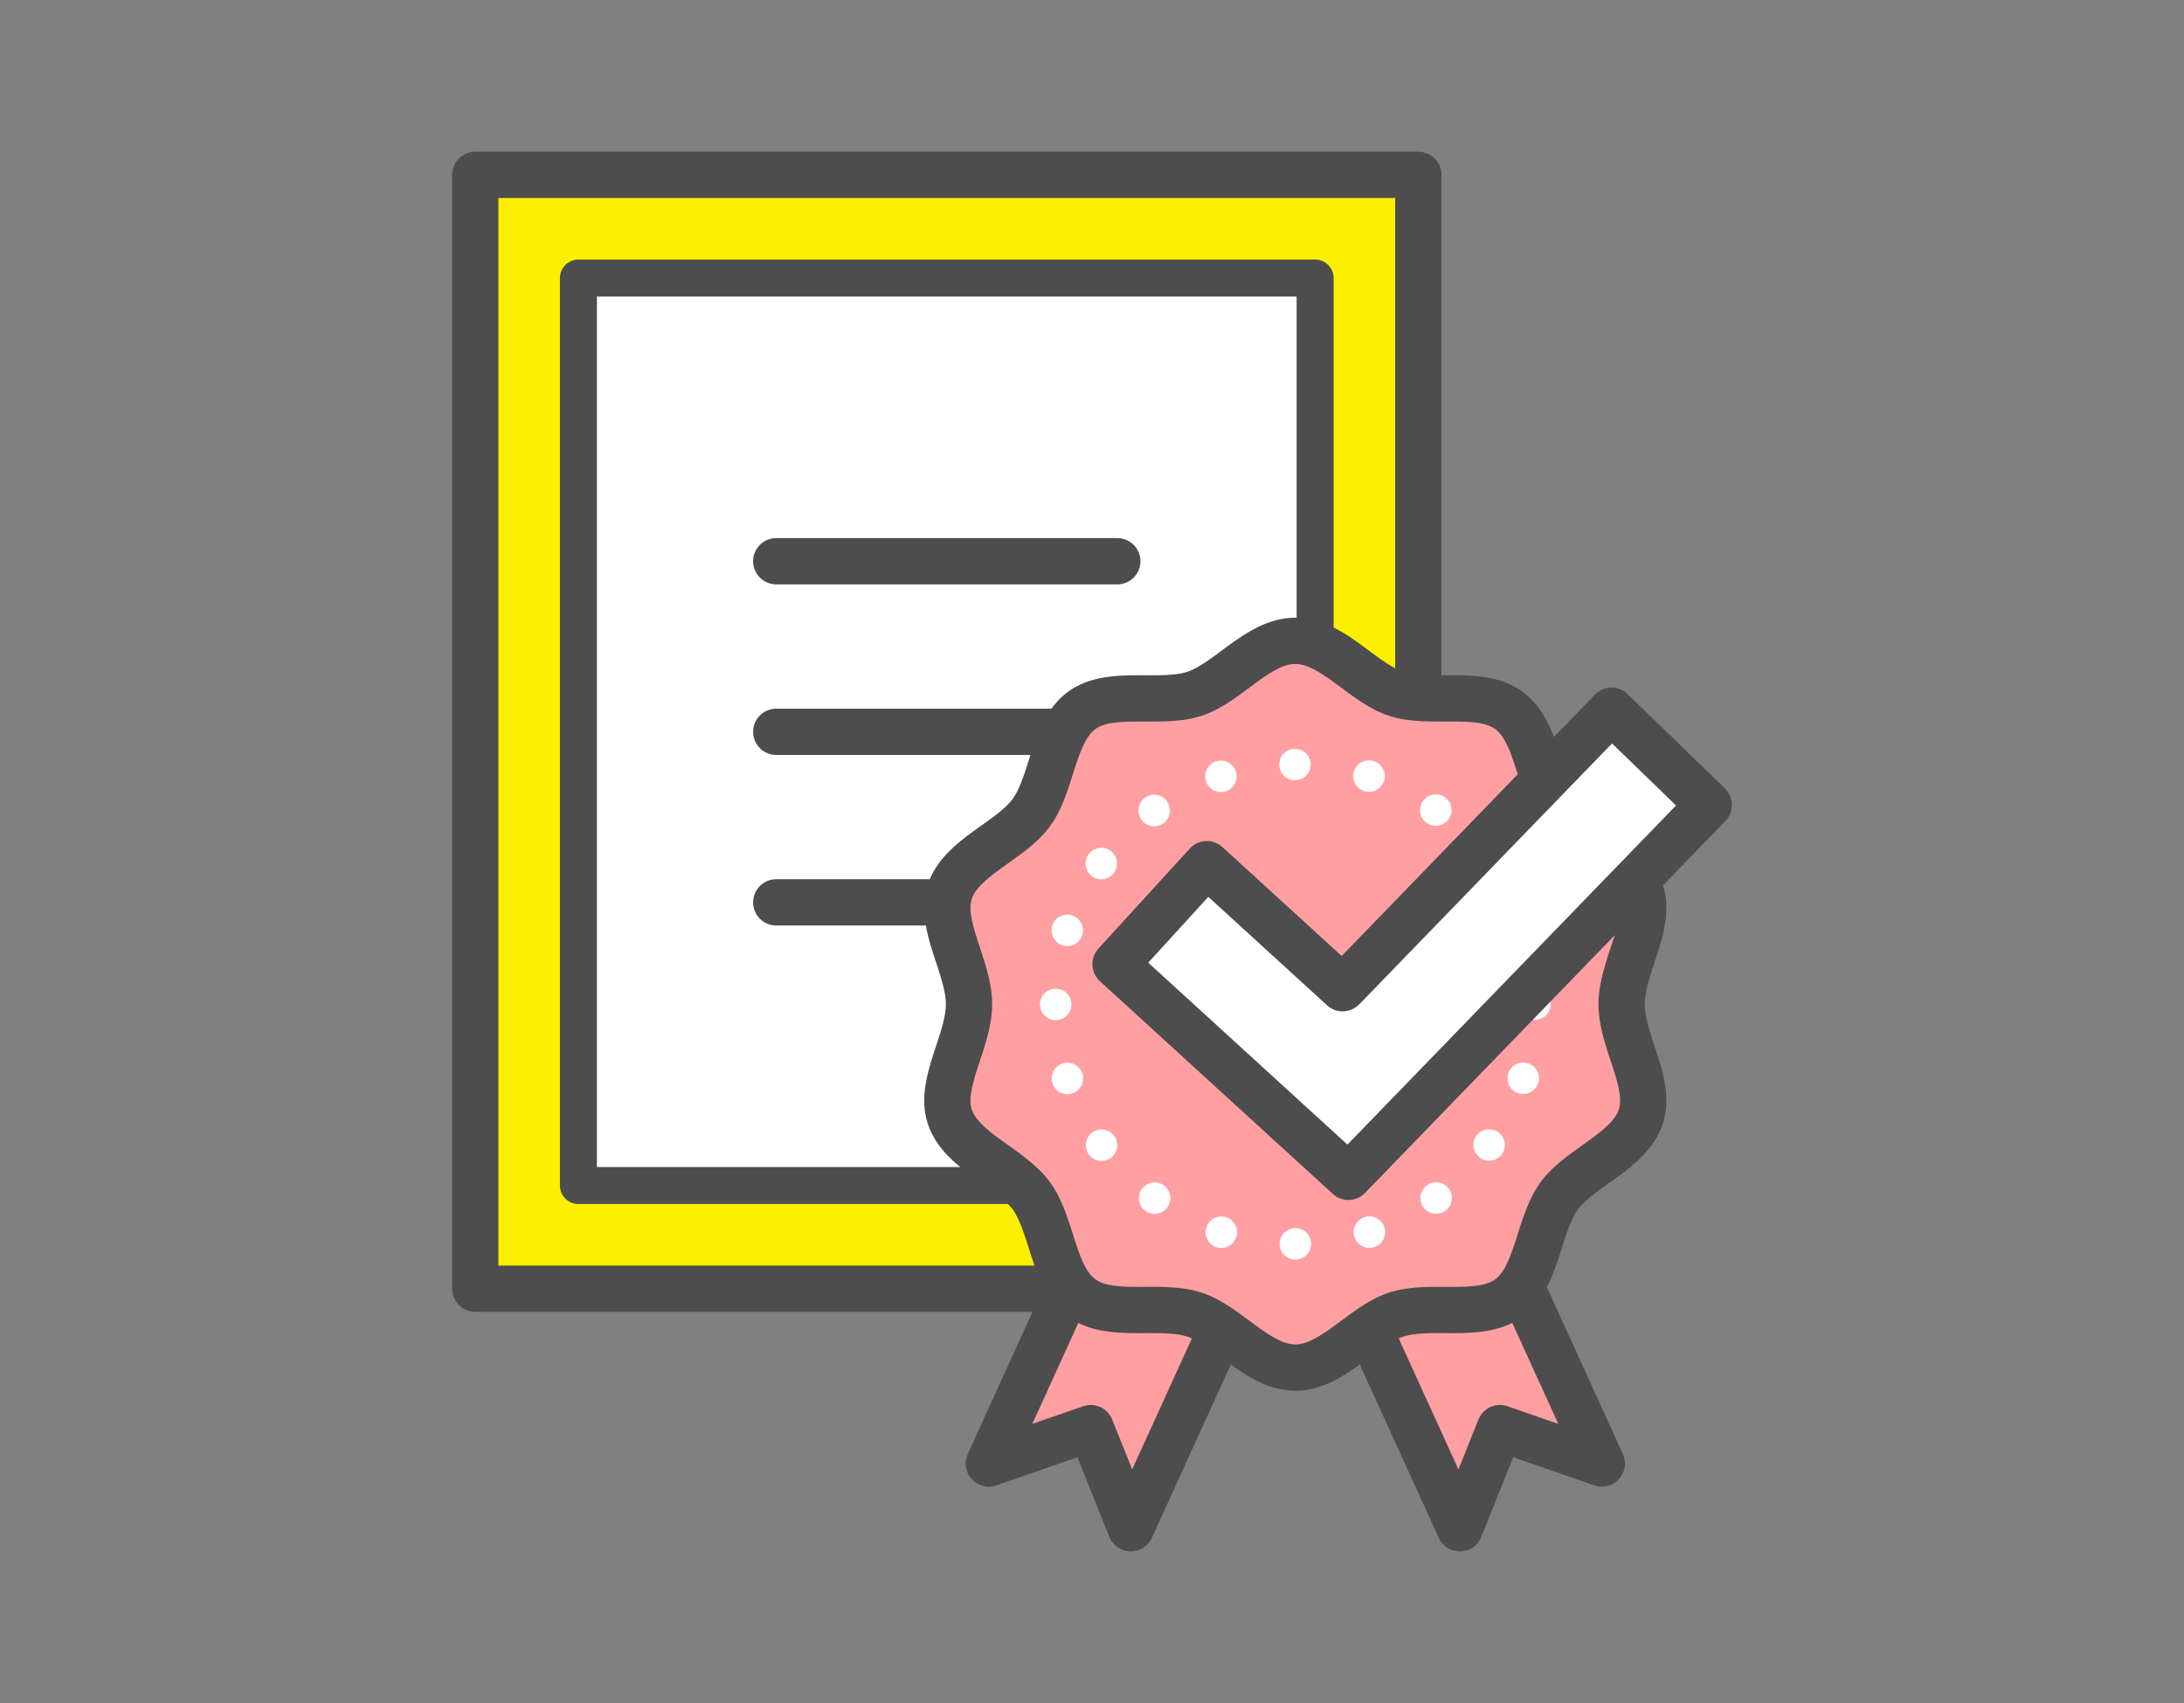<?xml version="1.0" encoding="UTF-8"?><svg id="d" xmlns="http://www.w3.org/2000/svg" width="118" height="92" viewBox="0 0 118 92"><rect x="0" y="0" width="118" height="92" fill="#808080" stroke="none"/><defs><style>.e,.f,.g,.h,.i,.j{stroke-linecap:round;stroke-linejoin:round;}.e,.k{fill:#ff9fa2;}.e,.g,.h,.i,.j{stroke:#4d4d4d;}.e,.g,.h,.j{stroke-width:2.5px;}.f{stroke:#fff;stroke-dasharray:0 0 0 4.066;stroke-width:1.7px;}.f,.j{fill:none;}.g,.i{fill:#fff;}.h{fill:#fcf000;}.i{stroke-width:2px;}</style></defs><g><rect class="h" x="21.071" y="14.055" width="60.166" height="50.952" transform="translate(11.624 90.684) rotate(-90)"/><rect class="i" x="31.252" y="15.021" width="39.804" height="49.018"/><g><line class="g" x1="41.94" y1="30.317" x2="60.368" y2="30.317"/><line class="g" x1="41.94" y1="39.531" x2="60.368" y2="39.531"/><line class="g" x1="41.94" y1="48.744" x2="60.368" y2="48.744"/></g></g><g><polygon class="e" points="59.466 65.807 53.426 79.056 58.93 77.143 61.096 82.552 67.136 69.303 59.466 65.807"/><polygon class="e" points="80.503 65.807 86.543 79.056 81.039 77.143 78.873 82.552 72.833 69.303 80.503 65.807"/></g><g><path class="k" d="m69.984,73.874c-2.008,0-3.633-2.27-5.447-2.861-1.877-.611-4.523.246-6.087-.894-1.579-1.15-1.574-3.939-2.724-5.518-1.139-1.564-3.8-2.413-4.412-4.29-.591-1.814,1.041-4.058,1.041-6.066,0-2.008-1.631-4.253-1.041-6.066.611-1.877,3.273-2.726,4.412-4.29,1.15-1.579,1.145-4.368,2.724-5.518,1.564-1.139,4.21-.282,6.087-.894,1.814-.591,3.439-2.861,5.447-2.861,2.008,0,3.633,2.27,5.447,2.861,1.877.611,4.523-.246,6.087.894,1.579,1.15,1.574,3.939,2.724,5.518,1.139,1.564,3.8,2.413,4.412,4.29.591,1.814-1.041,4.058-1.041,6.066,0,2.008,1.631,4.253,1.041,6.066-.611,1.877-3.273,2.726-4.412,4.29-1.15,1.579-1.145,4.368-2.724,5.518-1.564,1.139-4.21.282-6.087.894-1.814.591-3.439,2.861-5.447,2.861Z"/><path class="j" d="m69.984,73.874c-2.008,0-3.633-2.27-5.447-2.861-1.877-.611-4.523.246-6.087-.894-1.579-1.15-1.574-3.939-2.724-5.518-1.139-1.564-3.8-2.413-4.412-4.29-.591-1.814,1.041-4.058,1.041-6.066,0-2.008-1.631-4.253-1.041-6.066.611-1.877,3.273-2.726,4.412-4.29,1.15-1.579,1.145-4.368,2.724-5.518,1.564-1.139,4.21-.282,6.087-.894,1.814-.591,3.439-2.861,5.447-2.861,2.008,0,3.633,2.27,5.447,2.861,1.877.611,4.523-.246,6.087.894,1.579,1.15,1.574,3.939,2.724,5.518,1.139,1.564,3.8,2.413,4.412,4.29.591,1.814-1.041,4.058-1.041,6.066,0,2.008,1.631,4.253,1.041,6.066-.611,1.877-3.273,2.726-4.412,4.29-1.15,1.579-1.145,4.368-2.724,5.518-1.564,1.139-4.21.282-6.087.894-1.814.591-3.439,2.861-5.447,2.861Z"/></g><circle class="f" cx="69.984" cy="54.245" r="12.945"/><polygon class="g" points="72.854 63.57 60.273 52.082 65.204 46.681 72.543 53.382 87.07 38.392 92.322 43.482 72.854 63.57"/></svg>